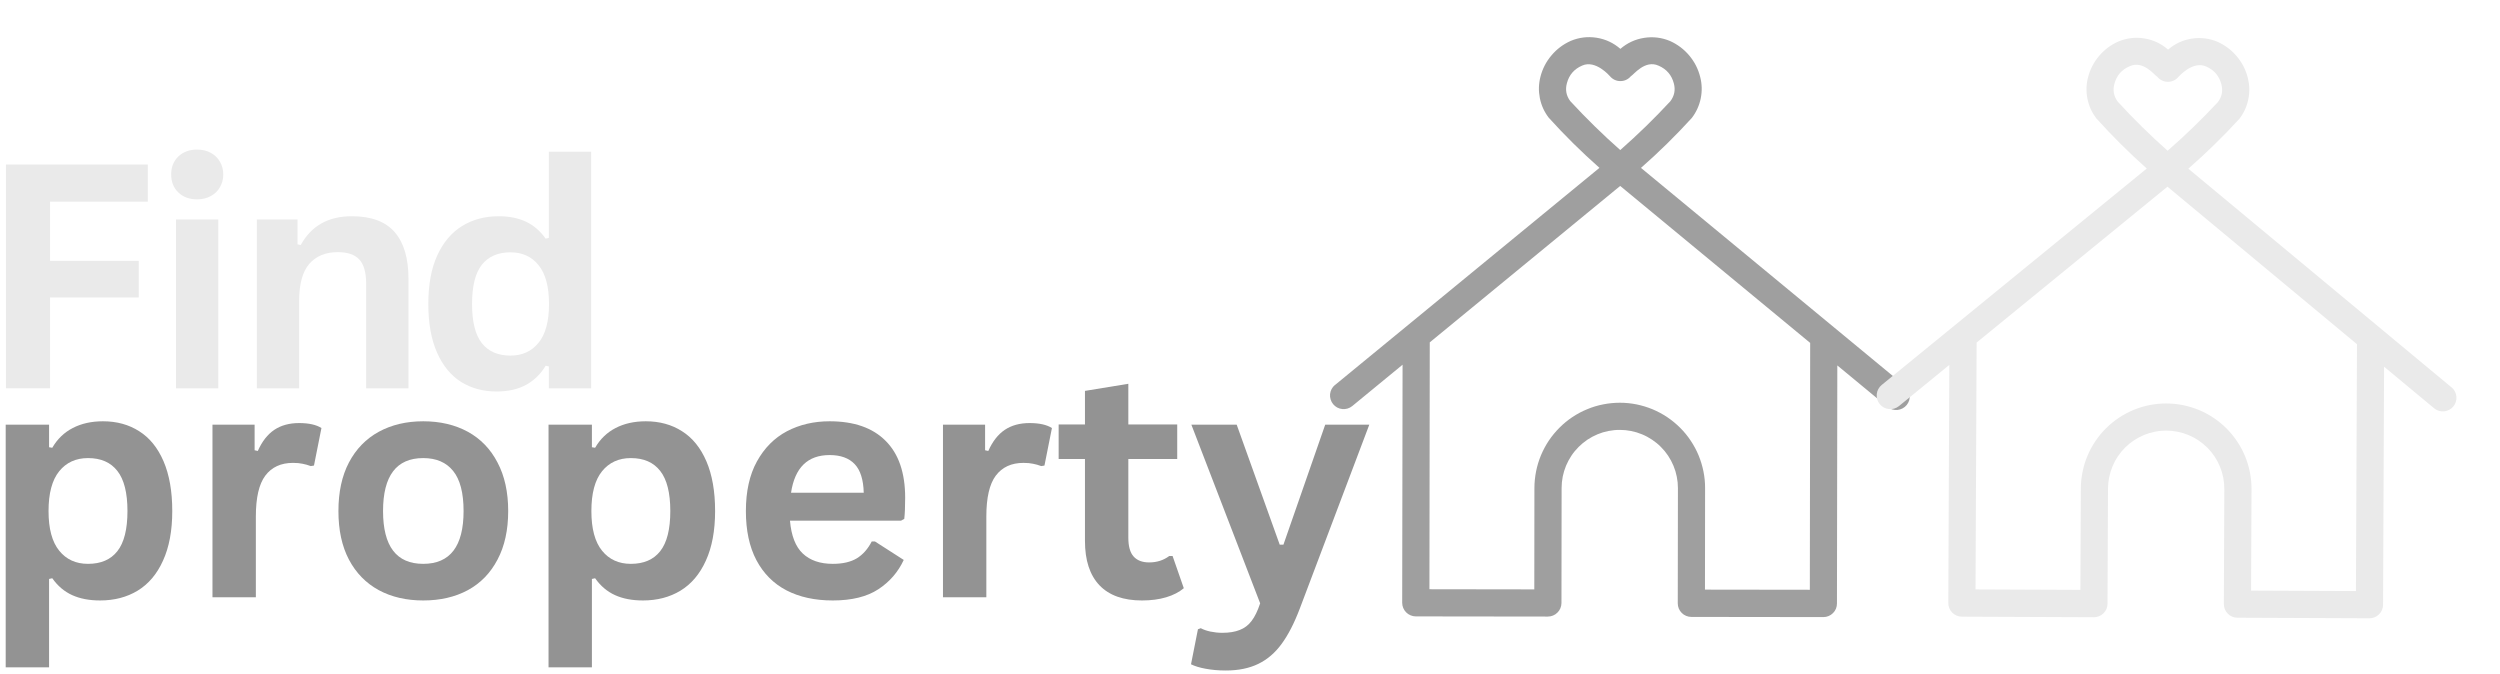 <svg width="293" height="79" viewBox="0 0 293 79" fill="none" xmlns="http://www.w3.org/2000/svg">
<path d="M0.668 78.208V49.77H5.751V52.416L6.126 52.479C6.72 51.453 7.522 50.682 8.522 50.166C9.533 49.64 10.715 49.374 12.064 49.374C13.689 49.374 15.105 49.765 16.314 50.541C17.533 51.307 18.486 52.479 19.168 54.062C19.845 55.635 20.189 57.578 20.189 59.895C20.189 62.203 19.824 64.14 19.105 65.708C18.397 67.281 17.402 68.453 16.126 69.229C14.861 69.994 13.397 70.374 11.73 70.374C10.465 70.374 9.376 70.166 8.46 69.749C7.543 69.333 6.762 68.677 6.126 67.77L5.751 67.854V78.208H0.668ZM10.314 66.083C11.824 66.083 12.97 65.593 13.751 64.604C14.543 63.604 14.939 62.036 14.939 59.895C14.939 57.76 14.543 56.187 13.751 55.187C12.97 54.187 11.824 53.687 10.314 53.687C8.897 53.687 7.772 54.203 6.939 55.229C6.105 56.26 5.689 57.812 5.689 59.895C5.689 61.968 6.105 63.515 6.939 64.541C7.772 65.572 8.897 66.083 10.314 66.083Z" fill="#939393"/>
<path d="M24.902 70V49.77H29.84V52.77L30.215 52.854C30.715 51.729 31.361 50.906 32.152 50.375C32.944 49.849 33.908 49.583 35.048 49.583C36.199 49.583 37.074 49.781 37.673 50.166L36.798 54.562L36.423 54.625C36.09 54.5 35.767 54.411 35.465 54.354C35.158 54.286 34.783 54.25 34.34 54.25C32.923 54.25 31.84 54.75 31.09 55.75C30.35 56.739 29.986 58.333 29.986 60.541V70H24.902Z" fill="#939393"/>
<path d="M49.602 70.374C47.628 70.374 45.893 69.974 44.393 69.166C42.893 68.349 41.727 67.156 40.893 65.583C40.07 64.015 39.664 62.119 39.664 59.895C39.664 57.677 40.07 55.781 40.893 54.208C41.727 52.624 42.893 51.427 44.393 50.604C45.893 49.786 47.628 49.374 49.602 49.374C51.586 49.374 53.331 49.786 54.831 50.604C56.331 51.427 57.487 52.624 58.31 54.208C59.143 55.781 59.56 57.677 59.56 59.895C59.56 62.119 59.143 64.015 58.31 65.583C57.487 67.156 56.331 68.349 54.831 69.166C53.331 69.974 51.586 70.374 49.602 70.374ZM49.602 66.083C52.753 66.083 54.331 64.02 54.331 59.895C54.331 57.76 53.919 56.187 53.102 55.187C52.294 54.187 51.128 53.687 49.602 53.687C46.461 53.687 44.893 55.76 44.893 59.895C44.893 64.02 46.461 66.083 49.602 66.083Z" fill="#939393"/>
<path d="M64.289 78.208V49.77H69.372V52.416L69.747 52.479C70.341 51.453 71.143 50.682 72.143 50.166C73.154 49.64 74.336 49.374 75.685 49.374C77.31 49.374 78.727 49.765 79.935 50.541C81.154 51.307 82.107 52.479 82.789 54.062C83.466 55.635 83.81 57.578 83.81 59.895C83.81 62.203 83.445 64.14 82.727 65.708C82.018 67.281 81.023 68.453 79.747 69.229C78.482 69.994 77.018 70.374 75.352 70.374C74.086 70.374 72.997 70.166 72.081 69.749C71.164 69.333 70.383 68.677 69.747 67.77L69.372 67.854V78.208H64.289ZM73.935 66.083C75.445 66.083 76.591 65.593 77.372 64.604C78.164 63.604 78.56 62.036 78.56 59.895C78.56 57.76 78.164 56.187 77.372 55.187C76.591 54.187 75.445 53.687 73.935 53.687C72.518 53.687 71.393 54.203 70.56 55.229C69.727 56.26 69.31 57.812 69.31 59.895C69.31 61.968 69.727 63.515 70.56 64.541C71.393 65.572 72.518 66.083 73.935 66.083Z" fill="#939393"/>
<path d="M105.605 61.02H92.585C92.736 62.786 93.236 64.072 94.085 64.874C94.944 65.682 96.116 66.083 97.606 66.083C98.757 66.083 99.694 65.869 100.418 65.437C101.137 64.994 101.72 64.333 102.168 63.458H102.543L105.918 65.624C105.262 67.041 104.272 68.187 102.939 69.062C101.605 69.937 99.824 70.374 97.606 70.374C95.507 70.374 93.694 69.979 92.168 69.187C90.652 68.395 89.481 67.218 88.647 65.645C87.824 64.078 87.418 62.161 87.418 59.895C87.418 57.593 87.845 55.656 88.71 54.083C89.585 52.499 90.757 51.322 92.231 50.541C93.715 49.765 95.382 49.374 97.231 49.374C100.09 49.374 102.277 50.14 103.793 51.666C105.319 53.182 106.085 55.406 106.085 58.333C106.085 59.406 106.048 60.229 105.98 60.812L105.605 61.02ZM101.23 57.749C101.189 56.208 100.835 55.093 100.168 54.395C99.501 53.687 98.522 53.333 97.231 53.333C94.658 53.333 93.152 54.807 92.71 57.749H101.23Z" fill="#939393"/>
<path d="M110.516 70V49.77H115.453V52.77L115.828 52.854C116.328 51.729 116.974 50.906 117.766 50.375C118.557 49.849 119.521 49.583 120.661 49.583C121.812 49.583 122.688 49.781 123.286 50.166L122.411 54.562L122.036 54.625C121.703 54.5 121.38 54.411 121.078 54.354C120.771 54.286 120.396 54.25 119.953 54.25C118.536 54.25 117.453 54.75 116.703 55.75C115.964 56.739 115.599 58.333 115.599 60.541V70H110.516Z" fill="#939393"/>
<path d="M137.428 65.166L138.741 68.937C138.199 69.396 137.512 69.75 136.678 70C135.845 70.25 134.897 70.375 133.845 70.375C131.663 70.375 130.001 69.786 128.866 68.604C127.725 67.411 127.158 65.677 127.158 63.396V53.791H124.074V49.75H127.158V45.812L132.241 44.979V49.75H137.97V53.791H132.241V63.021C132.241 64.036 132.449 64.771 132.866 65.229C133.283 65.687 133.887 65.916 134.678 65.916C135.579 65.916 136.366 65.666 137.033 65.166H137.428Z" fill="#939393"/>
<path d="M143.669 78.583C142.794 78.583 142.003 78.51 141.294 78.375C140.596 78.25 140.029 78.073 139.586 77.854L140.398 73.75L140.732 73.625C141.034 73.791 141.409 73.922 141.857 74.02C142.315 74.114 142.779 74.166 143.253 74.166C144.07 74.166 144.753 74.052 145.294 73.833C145.846 73.625 146.315 73.27 146.69 72.77C147.065 72.281 147.398 71.593 147.69 70.708L139.628 49.77H144.94L149.982 63.833H150.419L155.315 49.77H160.482L152.357 71.27C151.701 73.005 150.987 74.401 150.211 75.458C149.445 76.51 148.529 77.297 147.461 77.812C146.404 78.323 145.138 78.583 143.669 78.583Z" fill="#939393"/>
<path d="M17.324 19.28V23.634H5.866V30.572H16.262V34.864H5.866V45.509H0.699V19.28H17.324Z" fill="#EAEAEA"/>
<path d="M23.104 23.364C22.198 23.364 21.463 23.093 20.896 22.551C20.338 22.009 20.062 21.311 20.062 20.447C20.062 19.588 20.338 18.884 20.896 18.343C21.463 17.801 22.198 17.53 23.104 17.53C23.698 17.53 24.229 17.655 24.688 17.905C25.156 18.155 25.521 18.504 25.771 18.947C26.031 19.379 26.167 19.879 26.167 20.447C26.167 21.004 26.031 21.504 25.771 21.947C25.521 22.395 25.156 22.739 24.688 22.989C24.229 23.239 23.698 23.364 23.104 23.364ZM20.625 45.509V25.718H25.583V45.509H20.625Z" fill="#EAEAEA"/>
<path d="M30.102 45.509V25.718H34.872V28.634L35.247 28.718C36.482 26.468 38.477 25.343 41.227 25.343C43.518 25.343 45.195 25.968 46.268 27.218C47.336 28.457 47.872 30.27 47.872 32.655V45.509H42.914V33.259C42.914 31.942 42.648 30.999 42.122 30.426C41.591 29.843 40.747 29.551 39.581 29.551C38.164 29.551 37.05 30.009 36.247 30.926C35.456 31.843 35.06 33.291 35.06 35.259V45.509H30.102Z" fill="#EAEAEA"/>
<path d="M58.199 45.884C56.626 45.884 55.241 45.509 54.033 44.759C52.835 43.999 51.897 42.853 51.22 41.322C50.538 39.78 50.199 37.884 50.199 35.634C50.199 33.374 50.543 31.478 51.241 29.947C51.949 28.405 52.918 27.254 54.158 26.489C55.392 25.728 56.824 25.343 58.449 25.343C59.684 25.343 60.751 25.561 61.658 25.989C62.559 26.421 63.324 27.082 63.949 27.968L64.324 27.884V17.78H69.283V45.509H64.324V42.947L63.949 42.864C63.392 43.812 62.637 44.551 61.678 45.093C60.72 45.619 59.559 45.884 58.199 45.884ZM59.824 41.676C61.21 41.676 62.309 41.176 63.116 40.176C63.934 39.176 64.345 37.666 64.345 35.634C64.345 33.593 63.934 32.072 63.116 31.072C62.309 30.072 61.21 29.572 59.824 29.572C58.366 29.572 57.246 30.061 56.47 31.03C55.704 32.004 55.324 33.541 55.324 35.634C55.324 37.707 55.704 39.233 56.47 40.218C57.246 41.192 58.366 41.676 59.824 41.676Z" fill="#EAEAEA"/>
<path d="M156.461 45.123L187.456 19.671C185.361 17.82 183.378 15.862 181.508 13.791C180.985 13.105 180.639 12.346 180.471 11.503C180.303 10.66 180.327 9.824 180.54 8.994C180.781 8.058 181.21 7.222 181.836 6.488C182.458 5.748 183.211 5.186 184.092 4.791C185.068 4.382 186.084 4.26 187.134 4.425C188.184 4.596 189.108 5.03 189.908 5.727C190.713 5.035 191.639 4.603 192.686 4.438C193.734 4.273 194.747 4.397 195.727 4.806C196.608 5.203 197.36 5.769 197.981 6.508C198.602 7.247 199.028 8.083 199.264 9.024C199.476 9.851 199.498 10.687 199.326 11.532C199.153 12.372 198.807 13.134 198.286 13.817C196.407 15.883 194.421 17.836 192.322 19.677L223.244 45.221C223.407 45.355 223.541 45.513 223.639 45.703C223.738 45.887 223.798 46.088 223.815 46.3C223.838 46.507 223.819 46.715 223.758 46.917C223.693 47.12 223.597 47.308 223.463 47.47C223.328 47.633 223.166 47.766 222.981 47.864C222.791 47.963 222.595 48.024 222.383 48.046C222.171 48.063 221.963 48.044 221.761 47.983C221.558 47.923 221.376 47.823 221.213 47.688L215.334 42.828L215.292 70.717C215.293 70.932 215.253 71.137 215.178 71.333C215.097 71.528 214.982 71.703 214.828 71.853C214.68 72.003 214.509 72.12 214.31 72.201C214.117 72.283 213.908 72.322 213.698 72.323L198.22 72.303C198.01 72.299 197.81 72.26 197.615 72.18C197.42 72.099 197.245 71.984 197.1 71.836C196.95 71.687 196.834 71.511 196.752 71.318C196.675 71.125 196.631 70.921 196.634 70.711L196.653 57.21C196.654 56.759 196.611 56.318 196.521 55.878C196.436 55.438 196.308 55.014 196.136 54.6C195.965 54.187 195.754 53.79 195.509 53.42C195.26 53.045 194.98 52.702 194.661 52.387C194.347 52.067 194.002 51.785 193.628 51.536C193.258 51.289 192.864 51.074 192.454 50.906C192.039 50.731 191.614 50.602 191.173 50.514C190.738 50.426 190.292 50.384 189.846 50.384C189.401 50.379 188.955 50.426 188.515 50.511C188.075 50.595 187.651 50.724 187.237 50.896C186.824 51.067 186.432 51.278 186.057 51.523C185.687 51.773 185.339 52.057 185.024 52.371C184.709 52.686 184.422 53.029 184.173 53.404C183.925 53.773 183.716 54.169 183.542 54.578C183.373 54.993 183.239 55.418 183.151 55.859C183.067 56.3 183.021 56.74 183.021 57.186L183.004 70.672C183 70.887 182.961 71.087 182.88 71.282C182.799 71.477 182.685 71.647 182.531 71.796C182.382 71.947 182.211 72.063 182.019 72.14C181.82 72.222 181.622 72.261 181.406 72.262L165.933 72.242C165.718 72.243 165.519 72.199 165.324 72.118C165.129 72.038 164.953 71.923 164.808 71.775C164.658 71.626 164.542 71.455 164.46 71.257C164.378 71.063 164.339 70.859 164.337 70.649L164.381 42.745L158.484 47.59C158.321 47.723 158.136 47.822 157.935 47.882C157.734 47.942 157.528 47.96 157.315 47.94C157.102 47.92 156.905 47.861 156.717 47.76C156.535 47.66 156.373 47.525 156.24 47.363C156.107 47.2 156.008 47.016 155.948 46.809C155.883 46.608 155.865 46.401 155.884 46.194C155.904 45.981 155.969 45.784 156.064 45.596C156.165 45.408 156.3 45.246 156.462 45.113L156.461 45.123ZM195.768 11.864C196.24 11.233 196.379 10.541 196.175 9.778C195.918 8.798 195.323 8.104 194.395 7.701C192.784 6.956 191.446 8.787 191.135 8.934C190.983 9.115 190.799 9.256 190.587 9.357C190.371 9.457 190.145 9.504 189.91 9.503C189.673 9.506 189.449 9.454 189.229 9.355C189.016 9.251 188.834 9.109 188.682 8.928C188.663 8.91 187.009 6.965 185.419 7.69C184.491 8.09 183.895 8.78 183.638 9.762C183.434 10.52 183.562 11.216 184.033 11.848C185.889 13.86 187.841 15.773 189.893 17.587C191.951 15.779 193.906 13.874 195.768 11.864ZM167.529 69.058L179.82 69.076L179.833 57.184C179.836 56.529 179.903 55.876 180.03 55.235C180.159 54.589 180.352 53.967 180.602 53.357C180.857 52.752 181.166 52.175 181.529 51.63C181.897 51.086 182.313 50.584 182.776 50.12C183.24 49.655 183.745 49.242 184.291 48.877C184.837 48.516 185.413 48.206 186.025 47.958C186.631 47.704 187.257 47.515 187.901 47.392C188.545 47.263 189.192 47.203 189.848 47.201C190.508 47.2 191.156 47.266 191.802 47.394C192.442 47.527 193.07 47.716 193.675 47.965C194.28 48.22 194.857 48.529 195.402 48.892C195.946 49.26 196.453 49.676 196.917 50.14C197.382 50.604 197.795 51.108 198.155 51.654C198.521 52.201 198.831 52.777 199.08 53.383C199.328 53.989 199.517 54.615 199.646 55.259C199.775 55.904 199.84 56.556 199.836 57.211L199.823 69.104L212.113 69.121L212.152 40.189L189.886 21.792L167.568 40.125L167.529 69.058Z" fill="#9F9F9F"/>
<path d="M287.317 45.399L256.473 19.771C258.573 17.931 260.57 15.984 262.455 13.924C262.977 13.247 263.326 12.486 263.501 11.642C263.675 10.802 263.655 9.966 263.446 9.133C263.213 8.197 262.784 7.358 262.165 6.618C261.546 5.877 260.796 5.309 259.921 4.91C258.943 4.493 257.93 4.366 256.877 4.528C255.829 4.69 254.901 5.118 254.099 5.814C253.297 5.114 252.373 4.678 251.324 4.504C250.279 4.336 249.263 4.455 248.28 4.861C247.4 5.248 246.644 5.813 246.021 6.546C245.397 7.284 244.961 8.118 244.722 9.054C244.502 9.883 244.48 10.72 244.646 11.563C244.812 12.402 245.155 13.167 245.671 13.853C247.54 15.93 249.517 17.894 251.602 19.751L220.538 45.114C220.375 45.246 220.24 45.408 220.139 45.595C220.038 45.783 219.978 45.98 219.957 46.193C219.937 46.4 219.954 46.607 220.014 46.813C220.073 47.014 220.172 47.199 220.304 47.362C220.442 47.526 220.599 47.66 220.786 47.761C220.973 47.862 221.17 47.923 221.383 47.943C221.596 47.964 221.802 47.947 222.004 47.887C222.205 47.827 222.39 47.729 222.553 47.596L228.459 42.768L228.342 70.657C228.337 70.872 228.375 71.076 228.456 71.274C228.537 71.473 228.648 71.644 228.797 71.798C228.947 71.947 229.122 72.063 229.316 72.149C229.511 72.23 229.716 72.271 229.93 72.275L245.403 72.34C245.613 72.339 245.817 72.301 246.011 72.219C246.209 72.138 246.38 72.028 246.529 71.878C246.678 71.728 246.793 71.558 246.88 71.364C246.961 71.169 247.001 70.964 247 70.754L247.058 57.253C247.059 56.807 247.108 56.361 247.197 55.926C247.287 55.486 247.417 55.061 247.592 54.647C247.763 54.232 247.972 53.843 248.227 53.469C248.476 53.101 248.759 52.757 249.075 52.444C249.396 52.126 249.739 51.847 250.116 51.599C250.486 51.355 250.878 51.145 251.292 50.974C251.706 50.804 252.136 50.677 252.576 50.594C253.012 50.505 253.458 50.464 253.903 50.465C254.354 50.467 254.794 50.515 255.235 50.605C255.675 50.694 256.1 50.824 256.51 50.994C256.924 51.17 257.318 51.38 257.687 51.629C258.055 51.883 258.399 52.166 258.717 52.483C259.03 52.803 259.314 53.147 259.558 53.517C259.807 53.894 260.016 54.286 260.182 54.7C260.352 55.114 260.479 55.543 260.567 55.984C260.651 56.419 260.692 56.865 260.691 57.31L260.635 70.796C260.635 71.011 260.674 71.21 260.755 71.409C260.832 71.602 260.947 71.773 261.097 71.922C261.246 72.077 261.416 72.192 261.611 72.273C261.806 72.354 262.006 72.394 262.22 72.398L277.693 72.463C277.903 72.462 278.107 72.424 278.306 72.343C278.499 72.266 278.67 72.15 278.824 72.001C278.974 71.851 279.088 71.681 279.17 71.487C279.251 71.292 279.296 71.088 279.295 70.878L279.414 42.978L285.28 47.85C285.442 47.985 285.624 48.085 285.826 48.147C286.029 48.208 286.236 48.233 286.448 48.211C286.661 48.189 286.857 48.129 287.047 48.031C287.232 47.933 287.395 47.8 287.53 47.638C287.665 47.476 287.76 47.294 287.826 47.092C287.887 46.889 287.907 46.682 287.891 46.47C287.869 46.258 287.809 46.061 287.711 45.871C287.613 45.686 287.48 45.523 287.318 45.389L287.317 45.399ZM248.202 11.918C247.732 11.284 247.601 10.587 247.808 9.825C248.068 8.849 248.665 8.16 249.594 7.763C251.215 7.025 252.541 8.863 252.848 9.01C253 9.191 253.182 9.334 253.4 9.439C253.614 9.538 253.838 9.591 254.074 9.588C254.31 9.59 254.536 9.544 254.753 9.444C254.969 9.344 255.149 9.203 255.302 9.023C255.32 9.004 256.991 7.065 258.576 7.801C259.503 8.207 260.09 8.902 260.345 9.882C260.547 10.641 260.411 11.338 259.936 11.968C258.069 13.967 256.108 15.871 254.045 17.669C251.998 15.854 250.052 13.935 248.202 11.918ZM276.116 69.272L263.826 69.219L263.878 57.327C263.879 56.666 263.816 56.019 263.694 55.374C263.567 54.73 263.38 54.104 263.133 53.497C262.881 52.89 262.578 52.313 262.214 51.765C261.85 51.218 261.438 50.712 260.976 50.242C260.512 49.777 260.012 49.36 259.468 48.995C258.92 48.625 258.348 48.32 257.744 48.063C257.134 47.812 256.513 47.616 255.867 47.486C255.227 47.356 254.575 47.288 253.919 47.288C253.264 47.282 252.611 47.346 251.967 47.467C251.322 47.594 250.696 47.781 250.089 48.028C249.482 48.28 248.905 48.583 248.358 48.947C247.81 49.312 247.304 49.723 246.834 50.185C246.37 50.644 245.952 51.149 245.587 51.693C245.218 52.236 244.907 52.812 244.656 53.417C244.399 54.021 244.208 54.648 244.079 55.288C243.944 55.933 243.876 56.581 243.875 57.242L243.822 69.133L231.532 69.08L231.66 40.148L254.026 21.879L276.238 40.34L276.116 69.272Z" fill="#EAEAEA"/>
</svg>
